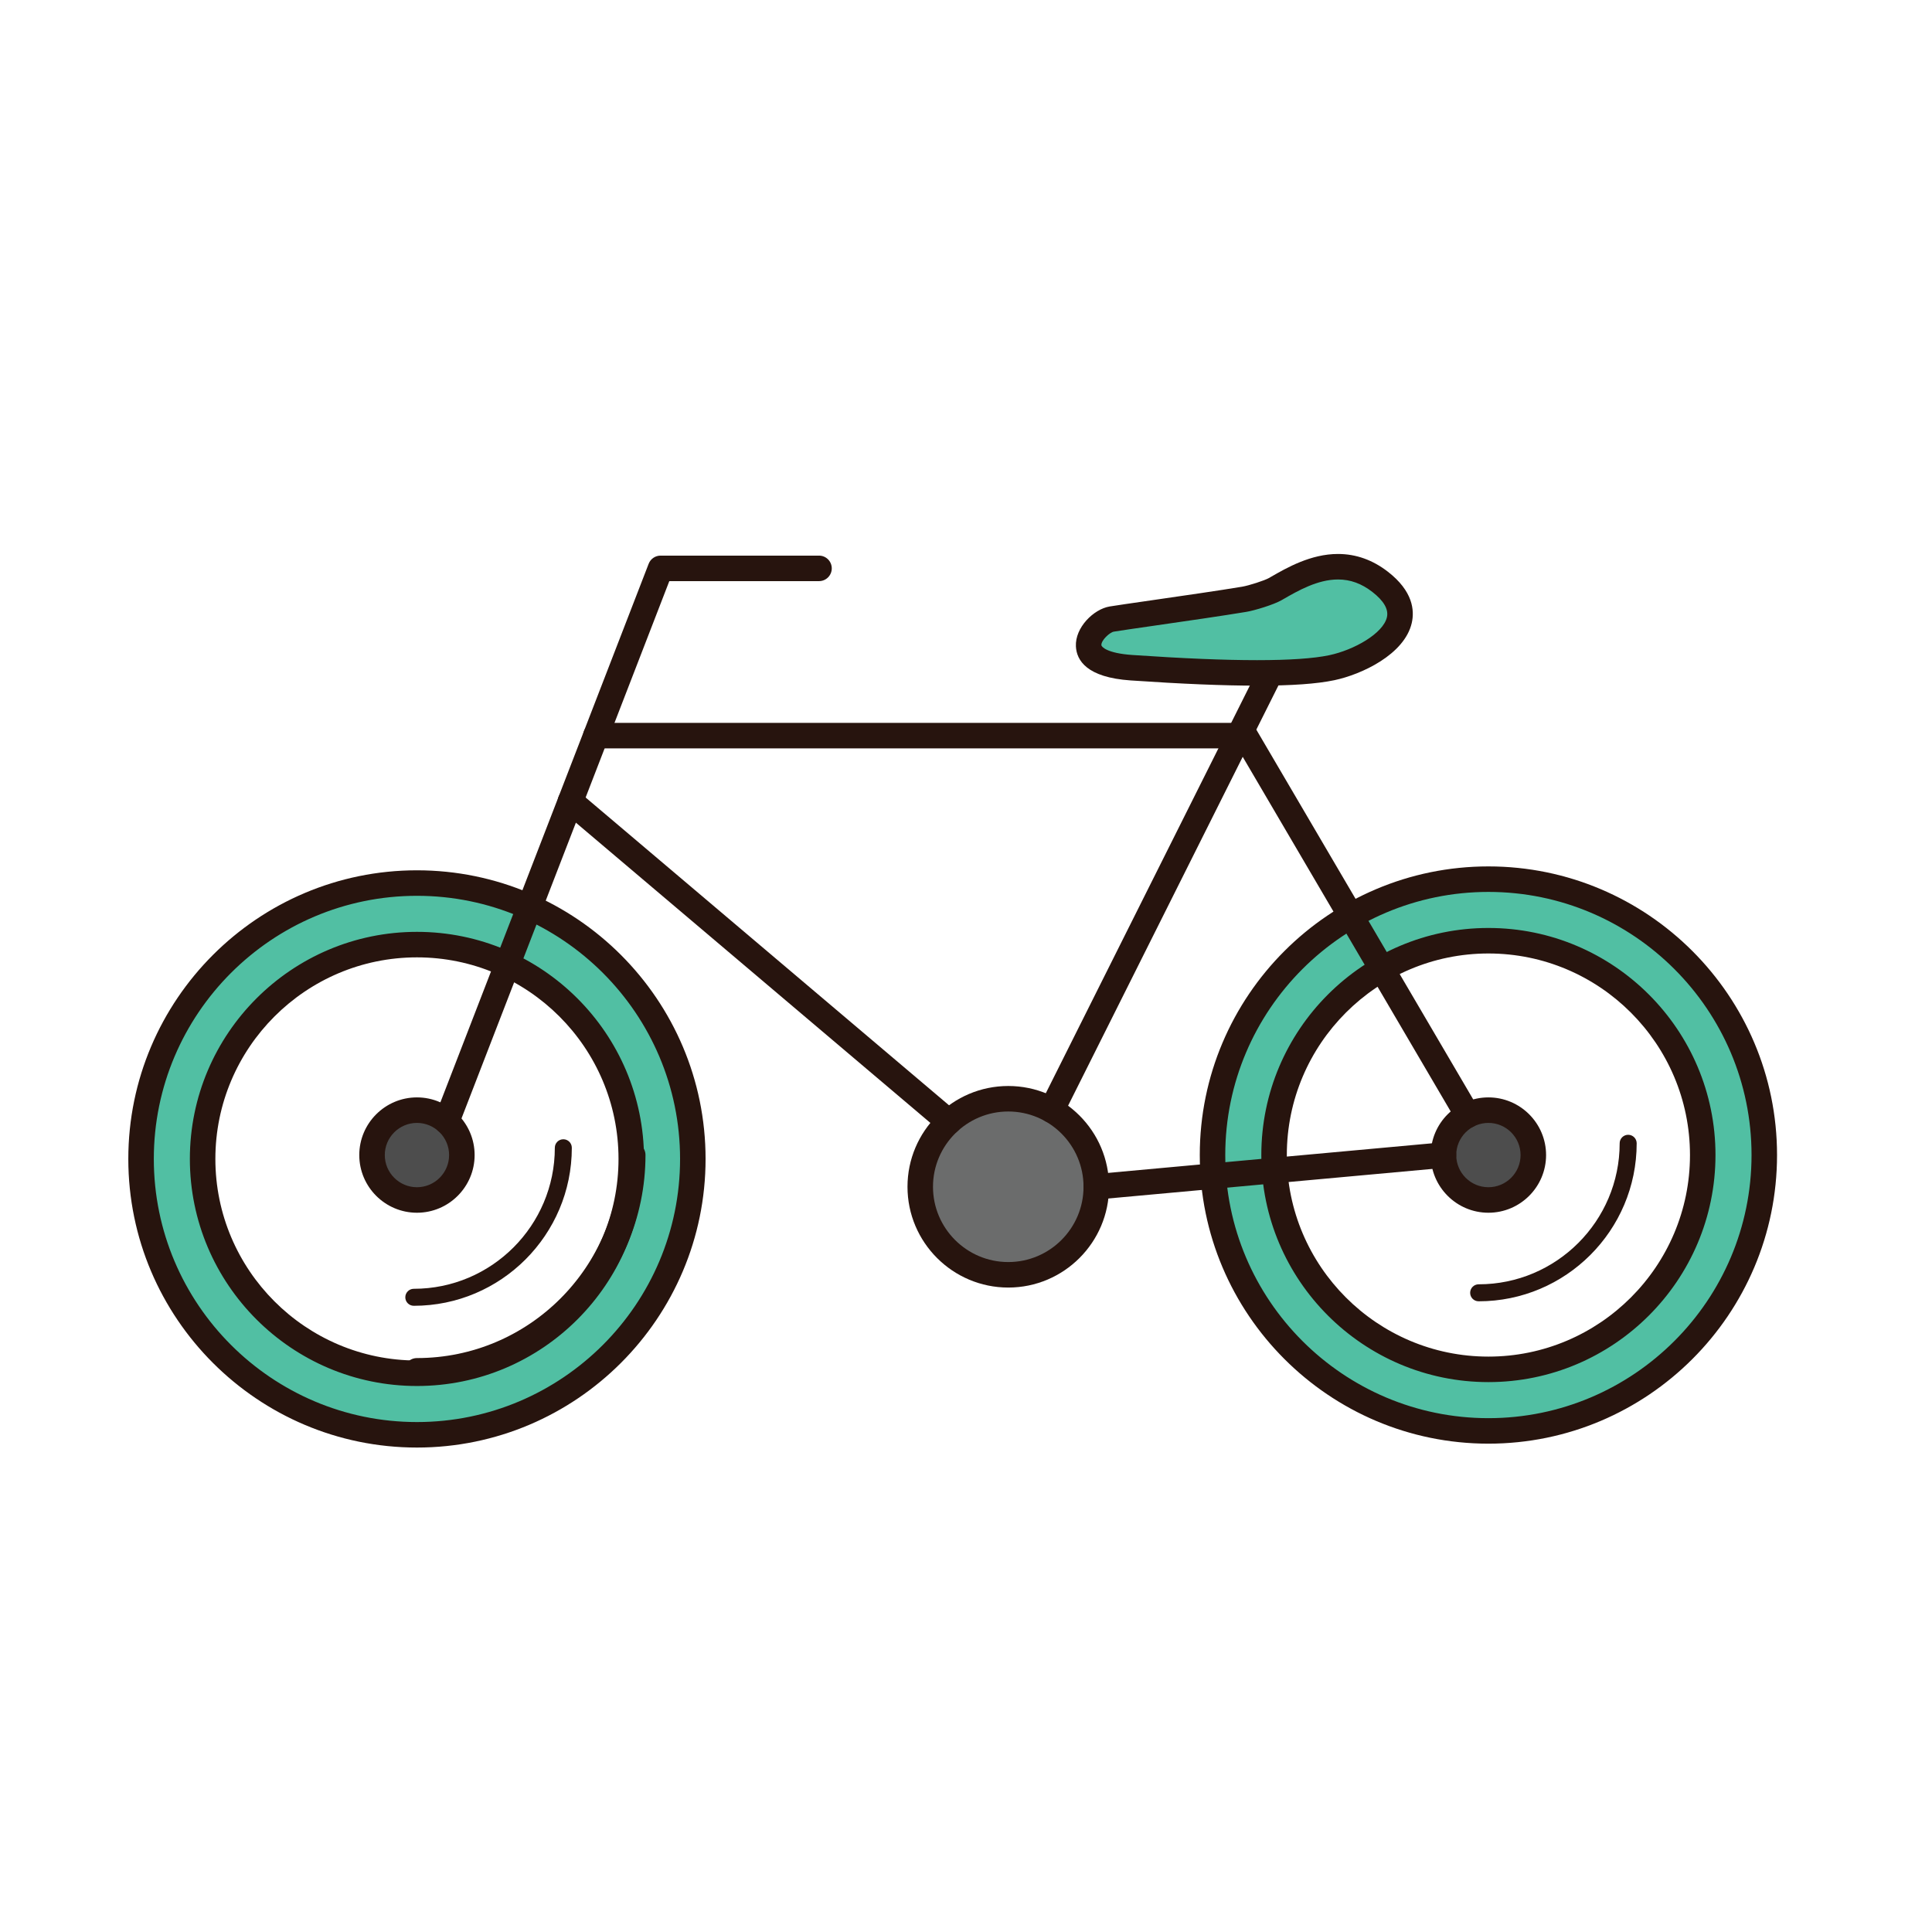 <?xml version="1.0" encoding="utf-8"?>
<!-- Generator: Adobe Illustrator 16.0.0, SVG Export Plug-In . SVG Version: 6.00 Build 0)  -->
<!DOCTYPE svg PUBLIC "-//W3C//DTD SVG 1.1//EN" "http://www.w3.org/Graphics/SVG/1.1/DTD/svg11.dtd">
<svg version="1.1" id="Layer_1" xmlns="http://www.w3.org/2000/svg" xmlns:xlink="http://www.w3.org/1999/xlink" x="0px" y="0px"
	 width="500px" height="500px" viewBox="0 0 500 500" enable-background="new 0 0 500 500" xml:space="preserve">
<g id="Layer_1_copy_3">
	<g>
		<path fill="#51BFA3" d="M385.199,227.527c-39.438,0-71.397,31.965-71.397,71.396c0,39.433,31.96,71.396,71.397,71.396
			c39.435,0,71.395-31.963,71.395-71.396C456.594,259.492,424.634,227.527,385.199,227.527z M385.199,354.389
			c-30.636,0-55.467-24.83-55.467-55.467c0-30.63,24.83-55.465,55.467-55.465c30.633,0,55.465,24.835,55.465,55.465
			C440.664,329.559,415.832,354.389,385.199,354.389z"/>
		<path fill="#27140E" d="M385.199,373.618c-41.188,0-74.697-33.507-74.697-74.695c0-41.187,33.51-74.697,74.697-74.697
			c41.186,0,74.697,33.51,74.697,74.697C459.896,340.111,426.385,373.618,385.199,373.618z M385.199,230.827
			c-37.547,0-68.102,30.549-68.102,68.096c0,37.552,30.555,68.097,68.102,68.097s68.098-30.545,68.098-68.097
			C453.297,261.375,422.746,230.827,385.199,230.827z M385.199,357.688c-32.406,0-58.77-26.359-58.77-58.766
			c0-32.402,26.362-58.765,58.77-58.765c32.403,0,58.767,26.362,58.767,58.765C443.966,331.328,417.604,357.688,385.199,357.688z
			 M385.199,246.759c-28.764,0-52.17,23.401-52.17,52.164c0,28.767,23.406,52.165,52.17,52.165
			c28.763,0,52.167-23.398,52.167-52.165C437.366,270.16,413.962,246.759,385.199,246.759z"/>
	</g>
	<g>
		<path fill="#51BFA3" d="M107.908,228.533c-39.438,0-71.397,31.964-71.397,71.395c0,39.438,31.96,71.395,71.397,71.395
			c39.431,0,71.394-31.957,71.394-71.395C179.302,260.497,147.339,228.533,107.908,228.533z M107.908,355.393
			c-30.636,0-55.467-24.828-55.467-55.466c0-30.635,24.831-55.464,55.467-55.464c30.633,0,55.464,24.829,55.464,55.464
			C163.372,330.564,138.541,355.393,107.908,355.393z"/>
		<path fill="#27140E" d="M107.908,374.625c-41.188,0-74.701-33.506-74.701-74.697c0-41.186,33.513-74.694,74.701-74.694
			c41.185,0,74.694,33.509,74.694,74.694C182.603,341.119,149.093,374.625,107.908,374.625z M107.908,231.834
			c-37.551,0-68.101,30.547-68.101,68.093c0,37.554,30.55,68.099,68.101,68.099c37.544,0,68.094-30.545,68.094-68.099
			C176.002,262.381,145.452,231.834,107.908,231.834z M107.908,358.695c-32.408,0-58.771-26.36-58.771-58.769
			c0-32.399,26.362-58.764,58.771-58.764c32.404,0,58.764,26.362,58.764,58.764C166.672,332.334,140.312,358.695,107.908,358.695z
			 M107.908,247.763c-28.767,0-52.17,23.403-52.17,52.165c0,28.768,23.403,52.166,52.17,52.166c28.76,0,52.163-23.398,52.163-52.166
			C160.071,271.166,136.668,247.763,107.908,247.763z"/>
	</g>
	<g>
		<path fill="#27140E" d="M107.908,358.064c-1.827,0-3.3-1.477-3.3-3.299c0-1.82,1.473-3.298,3.3-3.298
			c28.972,0,52.544-23.573,52.544-52.546c0-1.82,1.477-3.298,3.3-3.298c1.823,0,3.301,1.478,3.301,3.298
			C167.053,331.537,140.521,358.064,107.908,358.064z"/>
	</g>
	<g>
		<path fill="#27140E" d="M382.673,336.775c-1.217,0-2.199-0.981-2.199-2.198c0-1.218,0.982-2.2,2.199-2.2
			c20.125,0,36.495-16.372,36.495-36.496c0-1.217,0.987-2.199,2.201-2.199c1.22,0,2.202,0.982,2.202,2.199
			C423.571,318.434,405.225,336.775,382.673,336.775z"/>
	</g>
	<g>
		<path fill="#27140E" d="M107.094,337.938c-1.218,0-2.201-0.982-2.201-2.197c0-1.219,0.983-2.202,2.201-2.202
			c20.124,0,36.495-16.373,36.495-36.497c0-1.216,0.983-2.201,2.201-2.201c1.214,0,2.197,0.985,2.197,2.201
			C147.987,319.592,129.642,337.938,107.094,337.938z"/>
	</g>
	<g>
		<path fill="#6B6C6C" d="M283.719,307.139c0,12.577-10.197,22.782-22.775,22.782c-12.583,0-22.781-10.205-22.781-22.782
			c0-12.582,10.198-22.783,22.781-22.783C273.521,284.355,283.719,294.557,283.719,307.139z"/>
		<path fill="#27140E" d="M260.943,333.219c-14.382,0-26.085-11.701-26.085-26.08c0-14.383,11.703-26.084,26.085-26.084
			c14.379,0,26.078,11.701,26.078,26.084C287.021,321.518,275.322,333.219,260.943,333.219z M260.943,287.654
			c-10.743,0-19.485,8.74-19.485,19.484c0,10.745,8.742,19.48,19.485,19.48c10.74,0,19.476-8.735,19.476-19.48
			C280.419,296.395,271.686,287.654,260.943,287.654z"/>
	</g>
	<g>
		<path fill="#4D4D4D" d="M119.533,298.93c0,6.422-5.207,11.627-11.625,11.627c-6.421,0-11.628-5.205-11.628-11.627
			c0-6.42,5.207-11.621,11.628-11.621C114.326,287.309,119.533,292.51,119.533,298.93z"/>
		<path fill="#27140E" d="M107.908,313.855c-8.231,0-14.927-6.694-14.927-14.926c0-8.229,6.695-14.924,14.927-14.924
			c8.226,0,14.925,6.694,14.925,14.924C122.833,307.161,116.134,313.855,107.908,313.855z M107.908,290.607
			c-4.591,0-8.324,3.735-8.324,8.322c0,4.59,3.733,8.324,8.324,8.324c4.587,0,8.32-3.734,8.32-8.324
			C116.229,294.343,112.495,290.607,107.908,290.607z"/>
	</g>
	<g>
		<path fill="#4D4D4D" d="M396.824,298.93c0,6.422-5.203,11.627-11.625,11.627c-6.424,0-11.627-5.205-11.627-11.627
			c0-6.42,5.203-11.621,11.627-11.621C391.621,287.309,396.824,292.51,396.824,298.93z"/>
		<path fill="#27140E" d="M385.199,313.855c-8.231,0-14.928-6.694-14.928-14.926c0-8.229,6.695-14.924,14.928-14.924
			c8.229,0,14.925,6.694,14.925,14.924C400.124,307.161,393.428,313.855,385.199,313.855z M385.199,290.607
			c-4.594,0-8.327,3.735-8.327,8.322c0,4.59,3.733,8.324,8.327,8.324c4.592,0,8.324-3.734,8.324-8.324
			C393.523,294.343,389.791,290.607,385.199,290.607z"/>
	</g>
	<g>
		<path fill="#27140E" d="M115.595,293.529c-0.398,0-0.799-0.068-1.189-0.219c-1.701-0.658-2.545-2.568-1.886-4.271l55.354-143.136
			c0.492-1.271,1.713-2.109,3.077-2.109h41.01c1.823,0,3.3,1.477,3.3,3.299c0,1.824-1.477,3.302-3.3,3.302h-38.745l-54.544,141.026
			C118.166,292.73,116.918,293.529,115.595,293.529z"/>
	</g>
	<g>
		<path fill="#27140E" d="M283.713,310.441c-1.682,0-3.122-1.289-3.281-3c-0.164-1.819,1.176-3.42,2.985-3.59l89.854-8.209
			c1.816-0.166,3.426,1.17,3.588,2.986c0.168,1.814-1.168,3.423-2.988,3.592l-89.85,8.204
			C283.917,310.434,283.818,310.441,283.713,310.441z"/>
	</g>
	<g>
		<path fill="#27140E" d="M379.841,291.924c-1.132,0-2.233-0.581-2.847-1.631l-56.665-96.615H154.213
			c-1.823,0-3.304-1.479-3.304-3.3c0-1.822,1.48-3.302,3.304-3.302h168.006c1.168,0,2.251,0.623,2.844,1.631l57.625,98.246
			c0.924,1.574,0.395,3.596-1.179,4.518C380.986,291.777,380.41,291.924,379.841,291.924z"/>
	</g>
	<g>
		<path fill="#27140E" d="M272.145,290.607c-0.49,0-1-0.111-1.471-0.349c-1.631-0.815-2.293-2.802-1.473-4.43l56.497-112.875
			c0.821-1.63,2.8-2.285,4.428-1.473c1.629,0.816,2.291,2.798,1.473,4.428l-56.495,112.874
			C274.523,289.938,273.357,290.607,272.145,290.607z"/>
	</g>
	<g>
		<path fill="#27140E" d="M245.56,293.631c-0.752,0-1.506-0.256-2.129-0.779l-97.933-82.945c-1.39-1.176-1.562-3.262-0.384-4.65
			c1.178-1.39,3.261-1.565,4.653-0.385l97.926,82.941c1.394,1.181,1.566,3.26,0.388,4.652
			C247.431,293.232,246.496,293.631,245.56,293.631z"/>
	</g>
	<g>
		<path fill="#51BFA3" d="M292.841,172.803c18.064,1.233,41.002,2.28,51.823,0c10.826-2.277,25.634-12.023,12.534-22.213
			c-10.456-8.131-21.016-1.655-27.171,1.87c-1.557,0.893-6.024,2.297-7.993,2.628c-9.606,1.61-30.511,4.485-34.324,5.127
			C283.113,160.988,274.77,171.572,292.841,172.803z"/>
		<path fill="#27140E" d="M325.336,177.448h-0.003c-8.685,0-19.389-0.442-32.722-1.352c-11.393-0.776-13.992-5.22-14.168-8.81
			c-0.242-4.865,4.57-9.628,8.717-10.326c1.496-0.251,5.596-0.844,10.619-1.569c7.964-1.15,17.88-2.58,23.708-3.558
			c1.748-0.293,5.809-1.609,6.897-2.235l0.529-0.302c4.107-2.362,10.312-5.929,17.36-5.929c4.649,0,9.006,1.554,12.943,4.619
			c6.448,5.013,6.898,9.964,6.146,13.238c-1.883,8.17-13.008,13.334-20.021,14.809C340.823,176.987,334.278,177.448,325.336,177.448
			z M346.275,149.968c-5.286,0-10.366,2.919-14.074,5.051l-0.532,0.306c-2.029,1.164-6.951,2.66-9.089,3.019
			c-5.904,0.988-15.857,2.426-23.858,3.579c-4.95,0.715-8.987,1.298-10.465,1.546c-1.056,0.179-3.286,2.237-3.221,3.493
			c0.021,0.422,1.438,2.099,8.026,2.549c13.183,0.9,23.734,1.337,32.271,1.337c8.358,0,14.634-0.43,18.652-1.275
			c6.438-1.355,13.979-5.63,14.949-9.835c0.468-2.034-0.794-4.235-3.768-6.543C352.375,151.024,349.47,149.968,346.275,149.968z"/>
	</g>
</g>
</svg>
